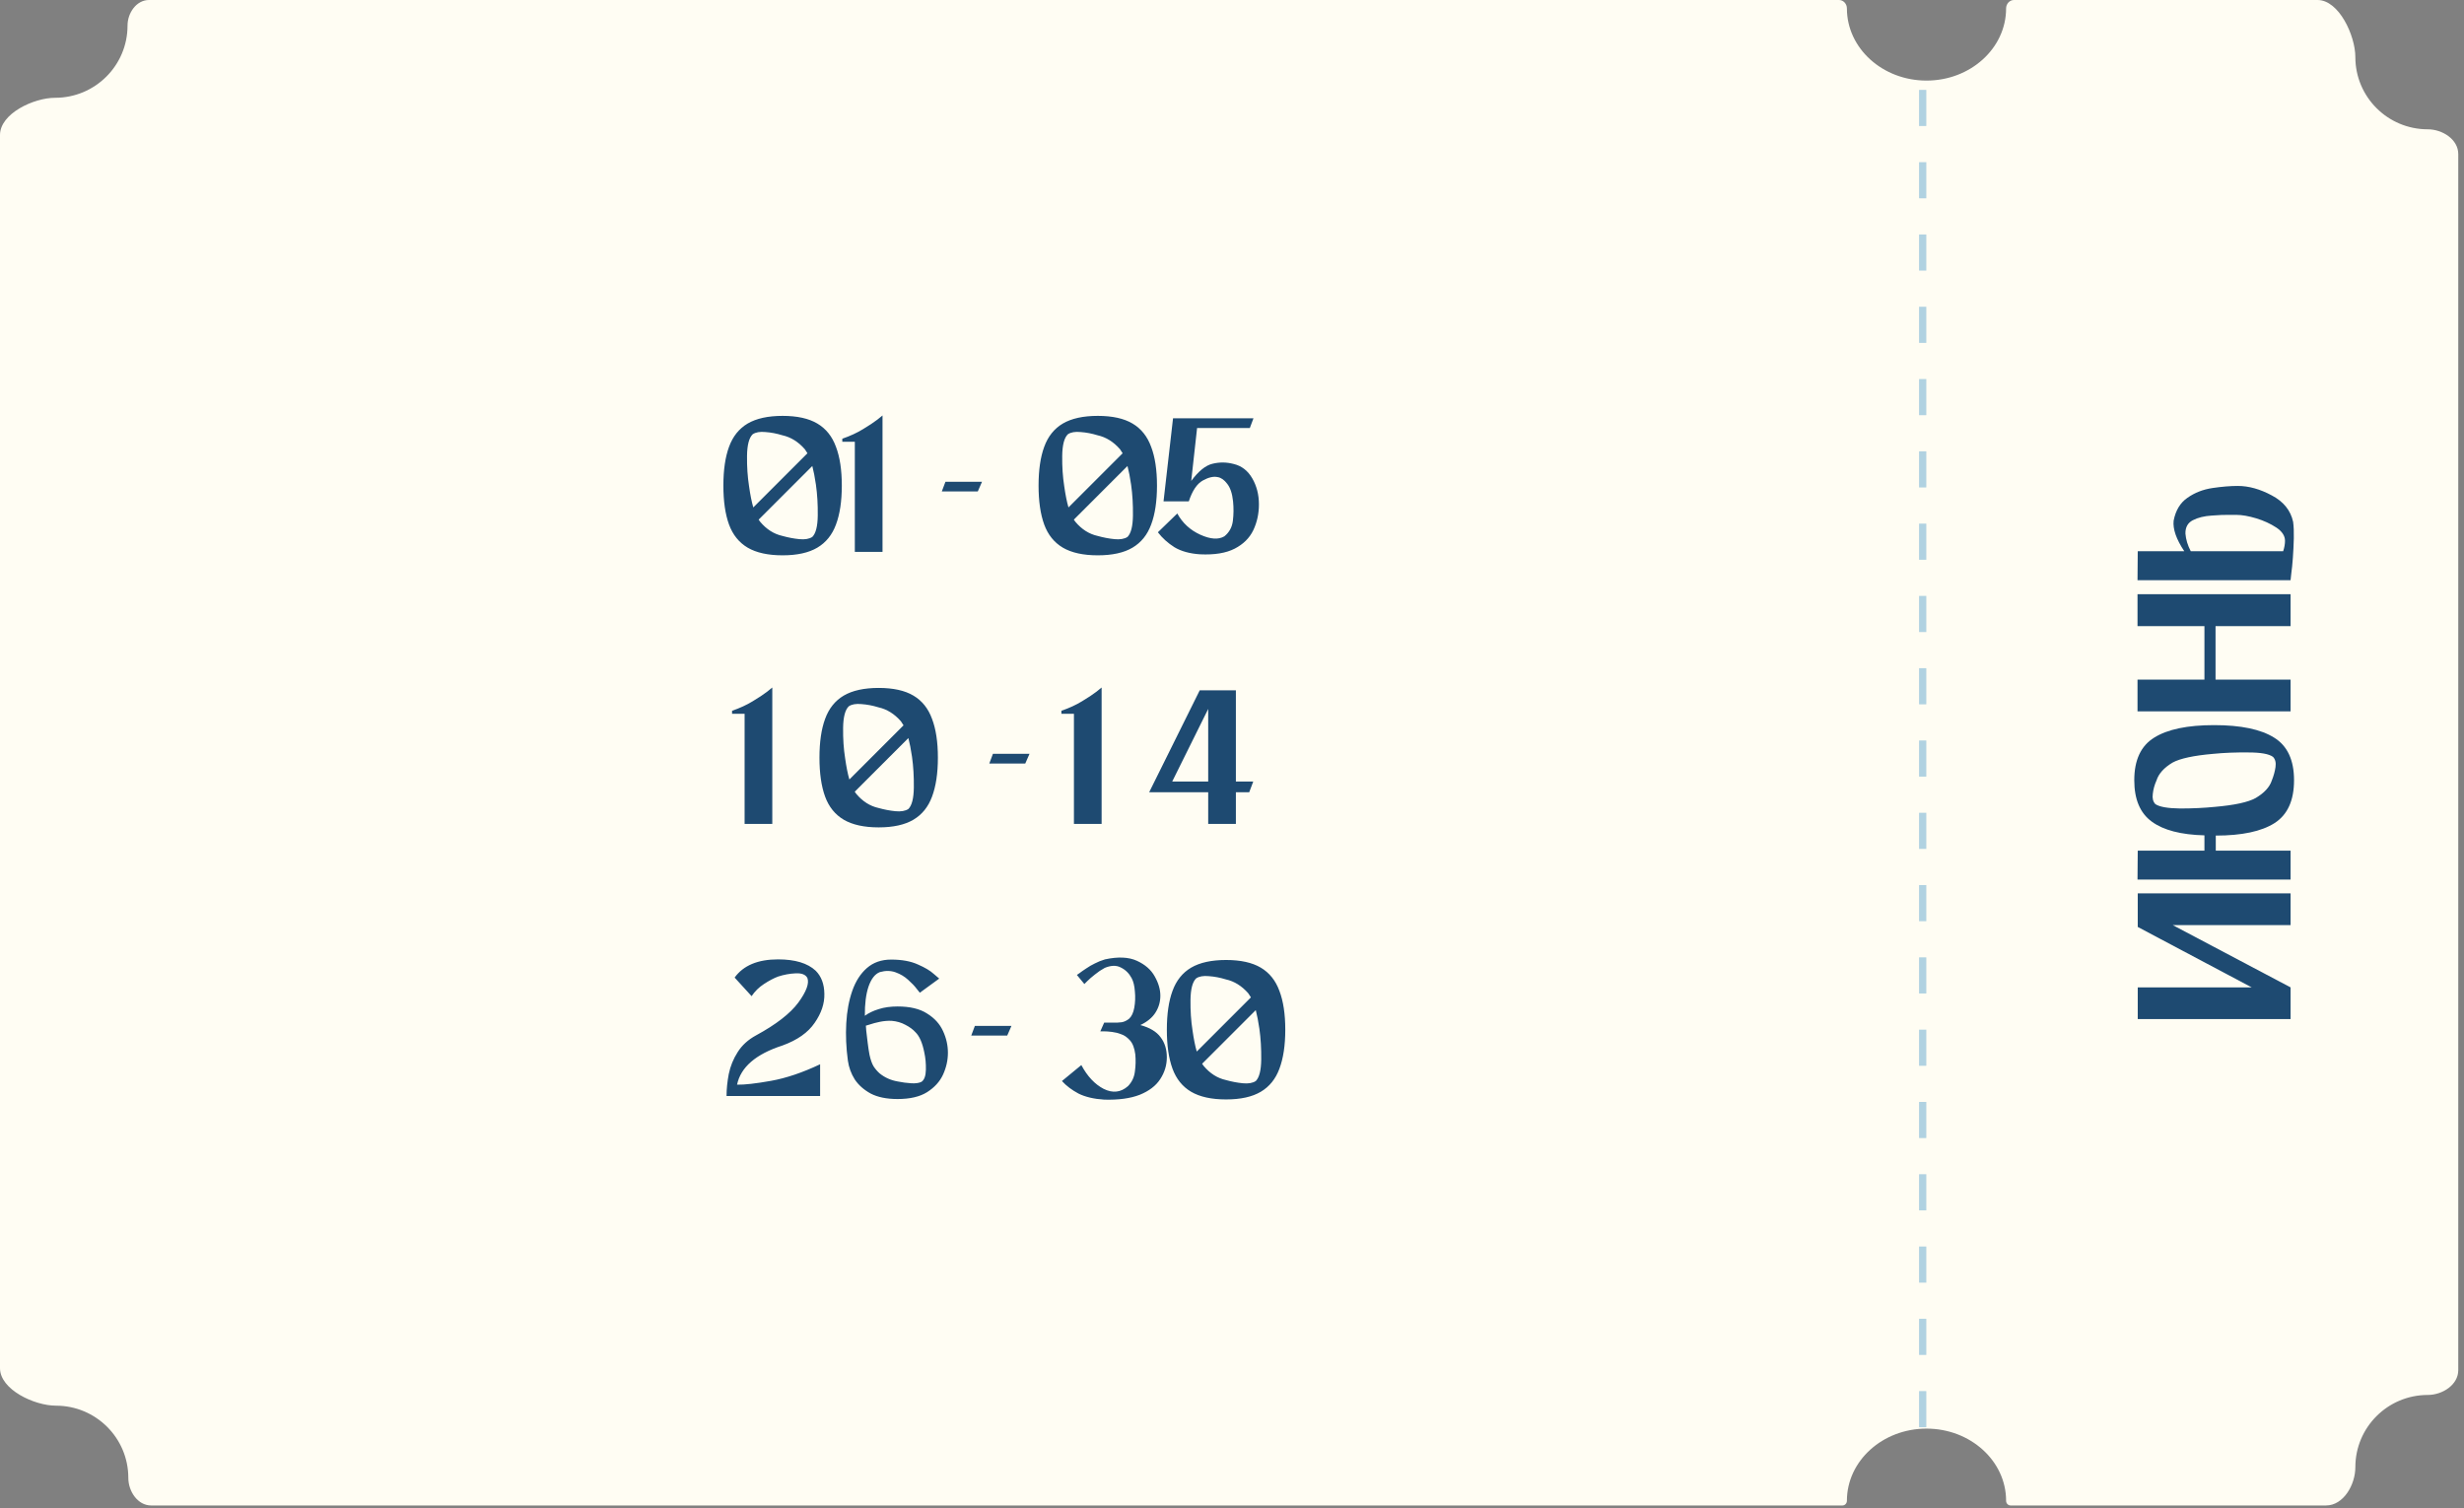 <?xml version="1.0" encoding="UTF-8"?> <svg xmlns="http://www.w3.org/2000/svg" width="317" height="194" viewBox="0 0 317 194" fill="none"><rect x="0" y="0" width="317" height="194" fill="#808080" stroke="none"/><path d="M236.596 0C237.171 0 237.609 0.506 237.609 1.082C237.61 6.21 242.194 10.367 247.85 10.367C253.505 10.367 258.09 6.21 258.09 1.082C258.09 0.506 258.528 0 259.104 0H298.159C300.918 0 303.023 4.59 303.023 7.35C303.024 12.477 307.192 16.635 312.333 16.635C314.224 16.635 316.262 17.931 316.262 19.822V176.273C316.262 178.164 314.224 179.461 312.333 179.461C307.192 179.461 303.023 183.618 303.023 188.746C303.023 191.006 301.504 193.679 299.245 193.679H258.669C258.343 193.679 258.09 193.402 258.09 193.076C258.09 187.948 253.505 183.791 247.85 183.791C242.194 183.791 237.609 187.948 237.609 193.076C237.609 193.402 237.357 193.679 237.031 193.679H19.449C17.713 193.679 16.509 191.861 16.509 190.125C16.509 184.997 12.341 180.84 7.2 180.84C4.432 180.84 0 178.78 0 176.012V17.37C0 14.607 4.336 12.58 7.099 12.58C12.24 12.58 16.407 8.423 16.407 3.295C16.407 1.669 17.544 0 19.17 0H236.596Z" fill="#FFFDF3"></path><path d="M275.026 116.629V114.931H294.688V119.012H279.525L294.688 127.025V129.676V131.106H275.026V127.025H289.683L275.026 119.25V119.012V116.629ZM274.58 100.377C274.58 97.776 275.434 95.949 277.142 94.896C278.849 93.824 281.421 93.287 284.857 93.287C288.293 93.287 290.865 93.824 292.572 94.896C294.28 95.949 295.134 97.776 295.134 100.377C295.134 102.979 294.3 104.816 292.632 105.888C290.944 106.961 288.422 107.497 285.066 107.497V109.433H294.688V113.157H274.997L275.026 109.433H283.606V107.467C280.587 107.388 278.333 106.802 276.844 105.71C275.334 104.617 274.58 102.84 274.58 100.377ZM292.424 97.369C291.907 96.991 290.855 96.803 289.266 96.803C287.657 96.783 286.148 96.842 284.738 96.981C282.216 97.2 280.468 97.577 279.495 98.113C278.403 98.769 277.717 99.533 277.439 100.407C277.181 100.983 277.022 101.559 276.963 102.135C276.883 102.691 276.993 103.128 277.29 103.446C277.807 103.803 278.869 103.992 280.478 104.012C282.067 104.012 283.556 103.942 284.946 103.803C287.469 103.585 289.216 103.207 290.189 102.671C291.301 102.016 291.997 101.261 292.275 100.407C292.513 99.811 292.672 99.235 292.751 98.679C292.831 98.103 292.721 97.666 292.424 97.369ZM274.997 80.551V76.44H294.688V80.551H285.036V87.432H294.688V91.513H274.997V87.432H283.606V80.551H274.997ZM279.644 66.984C279.902 65.654 280.498 64.671 281.431 64.035C282.365 63.38 283.437 62.963 284.648 62.784C285.86 62.605 286.942 62.516 287.896 62.516C289.306 62.516 290.765 62.923 292.275 63.737C293.784 64.532 294.697 65.664 295.015 67.133C295.095 67.709 295.124 68.414 295.105 69.248C295.085 70.082 295.045 70.917 294.985 71.751C294.926 72.565 294.856 73.25 294.777 73.806C294.717 74.362 294.688 74.64 294.688 74.64H274.997L275.026 70.917H281.014C279.981 69.368 279.525 68.057 279.644 66.984ZM287.747 66.24C287.548 66.24 287.339 66.24 287.121 66.24C286.327 66.22 285.463 66.249 284.529 66.329C283.576 66.389 282.772 66.587 282.116 66.925C281.461 67.262 281.143 67.838 281.163 68.653C281.223 69.407 281.451 70.162 281.848 70.917H293.734C293.893 70.44 293.973 69.993 293.973 69.576C293.973 68.941 293.605 68.374 292.87 67.878C292.116 67.382 291.252 66.984 290.279 66.686C289.286 66.389 288.442 66.24 287.747 66.24Z" fill="#1E4A71"></path><path opacity="0.9" d="M247.359 183.613L247.359 10.284" stroke="#A8CDDF" stroke-width="0.931" stroke-dasharray="4.65 4.65"></path><path d="M100.683 53.502C102.555 53.502 104.046 53.831 105.155 54.49C106.265 55.149 107.062 56.145 107.547 57.48C108.05 58.797 108.301 60.461 108.301 62.472C108.301 64.483 108.05 66.155 107.547 67.49C107.062 68.807 106.265 69.795 105.155 70.454C104.046 71.113 102.555 71.442 100.683 71.442C98.811 71.442 97.312 71.113 96.185 70.454C95.076 69.795 94.279 68.807 93.793 67.49C93.308 66.155 93.065 64.483 93.065 62.472C93.065 60.461 93.308 58.797 93.793 57.48C94.279 56.145 95.076 55.149 96.185 54.49C97.312 53.831 98.811 53.502 100.683 53.502ZM96.835 55.868C96.367 56.319 96.125 57.246 96.107 58.65C96.09 60.037 96.177 61.337 96.367 62.55C96.523 63.659 96.705 64.569 96.913 65.28L103.881 58.312C103.777 58.139 103.665 57.965 103.543 57.792C102.711 56.839 101.749 56.241 100.657 55.998C99.929 55.773 99.201 55.634 98.473 55.582C97.763 55.513 97.217 55.608 96.835 55.868ZM104.505 69.076C104.956 68.625 105.19 67.707 105.207 66.32C105.225 64.916 105.147 63.599 104.973 62.368C104.835 61.415 104.679 60.609 104.505 59.95L97.589 66.866C97.589 66.866 97.598 66.866 97.615 66.866C97.667 66.953 97.728 67.039 97.797 67.126C98.612 68.097 99.565 68.703 100.657 68.946C101.403 69.154 102.131 69.293 102.841 69.362C103.552 69.431 104.107 69.336 104.505 69.076ZM113.538 71H109.976V56.83H108.364V56.44C109.369 56.093 110.253 55.686 111.016 55.218C111.796 54.75 112.411 54.343 112.862 53.996C113.312 53.632 113.538 53.45 113.538 53.45V71ZM126.34 61.978L125.794 63.226H121.166L121.634 61.978H126.34ZM141.232 53.502C143.104 53.502 144.595 53.831 145.704 54.49C146.814 55.149 147.611 56.145 148.096 57.48C148.599 58.797 148.85 60.461 148.85 62.472C148.85 64.483 148.599 66.155 148.096 67.49C147.611 68.807 146.814 69.795 145.704 70.454C144.595 71.113 143.104 71.442 141.232 71.442C139.36 71.442 137.861 71.113 136.734 70.454C135.625 69.795 134.828 68.807 134.342 67.49C133.857 66.155 133.614 64.483 133.614 62.472C133.614 60.461 133.857 58.797 134.342 57.48C134.828 56.145 135.625 55.149 136.734 54.49C137.861 53.831 139.36 53.502 141.232 53.502ZM137.384 55.868C136.916 56.319 136.674 57.246 136.656 58.65C136.639 60.037 136.726 61.337 136.916 62.55C137.072 63.659 137.254 64.569 137.462 65.28L144.43 58.312C144.326 58.139 144.214 57.965 144.092 57.792C143.26 56.839 142.298 56.241 141.206 55.998C140.478 55.773 139.75 55.634 139.022 55.582C138.312 55.513 137.766 55.608 137.384 55.868ZM145.054 69.076C145.505 68.625 145.739 67.707 145.756 66.32C145.774 64.916 145.696 63.599 145.522 62.368C145.384 61.415 145.228 60.609 145.054 59.95L138.138 66.866C138.138 66.866 138.147 66.866 138.164 66.866C138.216 66.953 138.277 67.039 138.346 67.126C139.161 68.097 140.114 68.703 141.206 68.946C141.952 69.154 142.68 69.293 143.39 69.362C144.101 69.431 144.656 69.336 145.054 69.076ZM158.714 59.69C159.737 59.933 160.534 60.548 161.106 61.536C161.678 62.524 161.964 63.642 161.964 64.89C161.964 66.086 161.722 67.195 161.236 68.218C160.751 69.223 159.954 70.012 158.844 70.584C157.735 71.156 156.253 71.399 154.398 71.312C153.064 71.225 151.963 70.922 151.096 70.402C150.247 69.865 149.536 69.223 148.964 68.478L151.46 66.06C152.136 67.291 153.124 68.201 154.424 68.79C155.724 69.379 156.756 69.449 157.518 68.998C158.142 68.495 158.506 67.837 158.61 67.022C158.714 66.19 158.723 65.349 158.636 64.5C158.532 63.495 158.281 62.741 157.882 62.238C157.501 61.735 157.094 61.449 156.66 61.38C156.123 61.259 155.482 61.406 154.736 61.822C153.991 62.238 153.393 63.131 152.942 64.5H149.692L150.914 53.814H153.852H161.262L160.794 55.062H154.008L153.254 61.874C154.19 60.609 155.1 59.872 155.984 59.664C156.886 59.439 157.796 59.447 158.714 59.69Z" fill="#1E4A71"></path><path d="M99.357 106H95.795V91.83H94.183V91.44C95.189 91.093 96.073 90.686 96.835 90.218C97.615 89.75 98.231 89.343 98.681 88.996C99.132 88.632 99.357 88.45 99.357 88.45V106ZM113.044 88.502C114.916 88.502 116.406 88.831 117.516 89.49C118.625 90.149 119.422 91.145 119.908 92.48C120.41 93.797 120.662 95.461 120.662 97.472C120.662 99.483 120.41 101.155 119.908 102.49C119.422 103.807 118.625 104.795 117.516 105.454C116.406 106.113 114.916 106.442 113.044 106.442C111.172 106.442 109.672 106.113 108.546 105.454C107.436 104.795 106.639 103.807 106.154 102.49C105.668 101.155 105.426 99.483 105.426 97.472C105.426 95.461 105.668 93.797 106.154 92.48C106.639 91.145 107.436 90.149 108.546 89.49C109.672 88.831 111.172 88.502 113.044 88.502ZM109.196 90.868C108.728 91.319 108.485 92.246 108.468 93.65C108.45 95.037 108.537 96.337 108.728 97.55C108.884 98.659 109.066 99.569 109.274 100.28L116.242 93.312C116.138 93.139 116.025 92.965 115.904 92.792C115.072 91.839 114.11 91.241 113.018 90.998C112.29 90.773 111.562 90.634 110.834 90.582C110.123 90.513 109.577 90.608 109.196 90.868ZM116.866 104.076C117.316 103.625 117.55 102.707 117.568 101.32C117.585 99.916 117.507 98.599 117.334 97.368C117.195 96.415 117.039 95.609 116.866 94.95L109.95 101.866C109.95 101.866 109.958 101.866 109.976 101.866C110.028 101.953 110.088 102.039 110.158 102.126C110.972 103.097 111.926 103.703 113.018 103.946C113.763 104.154 114.491 104.293 115.202 104.362C115.912 104.431 116.467 104.336 116.866 104.076ZM132.45 96.978L131.904 98.226H127.276L127.744 96.978H132.45ZM141.726 106H138.164V91.83H136.552V91.44C137.558 91.093 138.442 90.686 139.204 90.218C139.984 89.75 140.6 89.343 141.05 88.996C141.501 88.632 141.726 88.45 141.726 88.45V106ZM161.236 100.54L160.716 101.918H159V106H155.438V101.918H150.108H147.846L154.346 88.814H155.438H156.634H159V100.54H161.236ZM150.81 100.54H155.438V91.206L150.81 100.54Z" fill="#1E4A71"></path><path d="M100.674 134.5C97.242 135.609 95.292 137.291 94.824 139.544C95.795 139.561 97.251 139.397 99.192 139.05C101.134 138.703 103.24 137.993 105.51 136.918V141H93.472C93.472 140.116 93.567 139.171 93.758 138.166C93.966 137.161 94.347 136.225 94.902 135.358C95.457 134.474 96.246 133.755 97.268 133.2C99.851 131.796 101.662 130.392 102.702 128.988C103.742 127.567 104.132 126.509 103.872 125.816C103.647 125.383 103.144 125.183 102.364 125.218C101.602 125.253 100.848 125.391 100.102 125.634C99.547 125.842 98.941 126.163 98.282 126.596C97.641 127.012 97.112 127.532 96.696 128.156L94.512 125.764C95.639 124.204 97.502 123.424 100.102 123.424C102.286 123.424 103.898 123.909 104.938 124.88C105.666 125.608 106.039 126.596 106.056 127.844C106.091 129.092 105.675 130.34 104.808 131.588C103.959 132.836 102.581 133.807 100.674 134.5ZM115.478 129.482C117.073 129.482 118.338 129.785 119.274 130.392C120.228 130.981 120.912 131.735 121.328 132.654C121.744 133.555 121.952 134.483 121.952 135.436C121.952 136.389 121.744 137.325 121.328 138.244C120.912 139.145 120.228 139.899 119.274 140.506C118.338 141.095 117.073 141.39 115.478 141.39C114.074 141.39 112.922 141.156 112.02 140.688C111.136 140.203 110.452 139.596 109.966 138.868C109.498 138.123 109.204 137.317 109.082 136.45C108.857 134.786 108.788 133.183 108.874 131.64C108.961 130.08 109.221 128.685 109.654 127.454C110.088 126.223 110.712 125.253 111.526 124.542C112.358 123.814 113.398 123.45 114.646 123.45C116.016 123.45 117.16 123.658 118.078 124.074C118.997 124.473 119.682 124.88 120.132 125.296C120.6 125.695 120.834 125.894 120.834 125.894L118.338 127.714C118.338 127.714 118.2 127.541 117.922 127.194C117.662 126.847 117.298 126.466 116.83 126.05C116.38 125.634 115.842 125.313 115.218 125.088C114.594 124.863 113.918 124.854 113.19 125.062C112.566 125.305 112.081 125.929 111.734 126.934C111.405 127.922 111.249 129.17 111.266 130.678C111.769 130.314 112.367 130.028 113.06 129.82C113.754 129.595 114.56 129.482 115.478 129.482ZM118.546 139.18C118.91 138.937 119.101 138.417 119.118 137.62C119.136 136.823 119.066 136.077 118.91 135.384C118.668 134.153 118.286 133.287 117.766 132.784C117.454 132.437 117.03 132.125 116.492 131.848C115.955 131.553 115.357 131.38 114.698 131.328C114.196 131.311 113.693 131.354 113.19 131.458C112.688 131.562 112.263 131.675 111.916 131.796C111.57 131.9 111.396 131.952 111.396 131.952C111.396 131.952 111.414 132.177 111.448 132.628C111.5 133.079 111.561 133.59 111.63 134.162C111.7 134.734 111.778 135.245 111.864 135.696C112.003 136.337 112.176 136.831 112.384 137.178C112.61 137.525 112.87 137.828 113.164 138.088C113.823 138.625 114.594 138.972 115.478 139.128C116.068 139.249 116.648 139.327 117.22 139.362C117.792 139.397 118.234 139.336 118.546 139.18ZM130.127 131.978L129.581 133.226H124.953L125.421 131.978H130.127ZM146.709 131.874C147.922 132.203 148.789 132.723 149.309 133.434C149.846 134.127 150.115 134.994 150.115 136.034C150.115 137.039 149.829 137.975 149.257 138.842C148.702 139.691 147.827 140.359 146.631 140.844C145.435 141.312 143.91 141.52 142.055 141.468C140.72 141.381 139.62 141.121 138.753 140.688C137.904 140.237 137.193 139.7 136.621 139.076L139.117 137.022C139.897 138.478 140.859 139.501 142.003 140.09C143.164 140.662 144.204 140.541 145.123 139.726C145.626 139.206 145.92 138.582 146.007 137.854C146.111 137.109 146.128 136.372 146.059 135.644C145.955 134.829 145.721 134.223 145.357 133.824C144.993 133.425 144.612 133.165 144.213 133.044C143.866 132.905 143.485 132.81 143.069 132.758C142.653 132.706 142.298 132.68 142.003 132.68C141.708 132.68 141.561 132.68 141.561 132.68L142.055 131.562C142.367 131.562 142.644 131.562 142.887 131.562C143.528 131.579 144.005 131.562 144.317 131.51C144.629 131.458 144.941 131.311 145.253 131.068C145.582 130.773 145.808 130.297 145.929 129.638C146.05 128.962 146.076 128.269 146.007 127.558C145.955 126.83 145.816 126.258 145.591 125.842C145.262 125.218 144.794 124.759 144.187 124.464C143.892 124.308 143.563 124.239 143.199 124.256C142.87 124.273 142.514 124.36 142.133 124.516C141.682 124.759 141.258 125.045 140.859 125.374C140.46 125.686 140.131 125.972 139.871 126.232C139.628 126.475 139.507 126.596 139.507 126.596L138.545 125.426C138.545 125.426 138.658 125.348 138.883 125.192C139.108 125.019 139.394 124.819 139.741 124.594C140.088 124.351 140.46 124.135 140.859 123.944C141.258 123.736 141.691 123.563 142.159 123.424C143.84 123.06 145.21 123.121 146.267 123.606C147.324 124.091 148.087 124.759 148.555 125.608C149.04 126.457 149.283 127.289 149.283 128.104C149.283 128.884 149.075 129.603 148.659 130.262C148.243 130.921 147.593 131.458 146.709 131.874ZM157.736 123.502C159.608 123.502 161.098 123.831 162.208 124.49C163.317 125.149 164.114 126.145 164.6 127.48C165.102 128.797 165.354 130.461 165.354 132.472C165.354 134.483 165.102 136.155 164.6 137.49C164.114 138.807 163.317 139.795 162.208 140.454C161.098 141.113 159.608 141.442 157.736 141.442C155.864 141.442 154.364 141.113 153.238 140.454C152.128 139.795 151.331 138.807 150.846 137.49C150.36 136.155 150.118 134.483 150.118 132.472C150.118 130.461 150.36 128.797 150.846 127.48C151.331 126.145 152.128 125.149 153.238 124.49C154.364 123.831 155.864 123.502 157.736 123.502ZM153.888 125.868C153.42 126.319 153.177 127.246 153.16 128.65C153.142 130.037 153.229 131.337 153.42 132.55C153.576 133.659 153.758 134.569 153.966 135.28L160.934 128.312C160.83 128.139 160.717 127.965 160.596 127.792C159.764 126.839 158.802 126.241 157.71 125.998C156.982 125.773 156.254 125.634 155.526 125.582C154.815 125.513 154.269 125.608 153.888 125.868ZM161.558 139.076C162.008 138.625 162.242 137.707 162.26 136.32C162.277 134.916 162.199 133.599 162.026 132.368C161.887 131.415 161.731 130.609 161.558 129.95L154.642 136.866C154.642 136.866 154.65 136.866 154.668 136.866C154.72 136.953 154.78 137.039 154.85 137.126C155.664 138.097 156.618 138.703 157.71 138.946C158.455 139.154 159.183 139.293 159.894 139.362C160.604 139.431 161.159 139.336 161.558 139.076Z" fill="#1E4A71"></path></svg> 